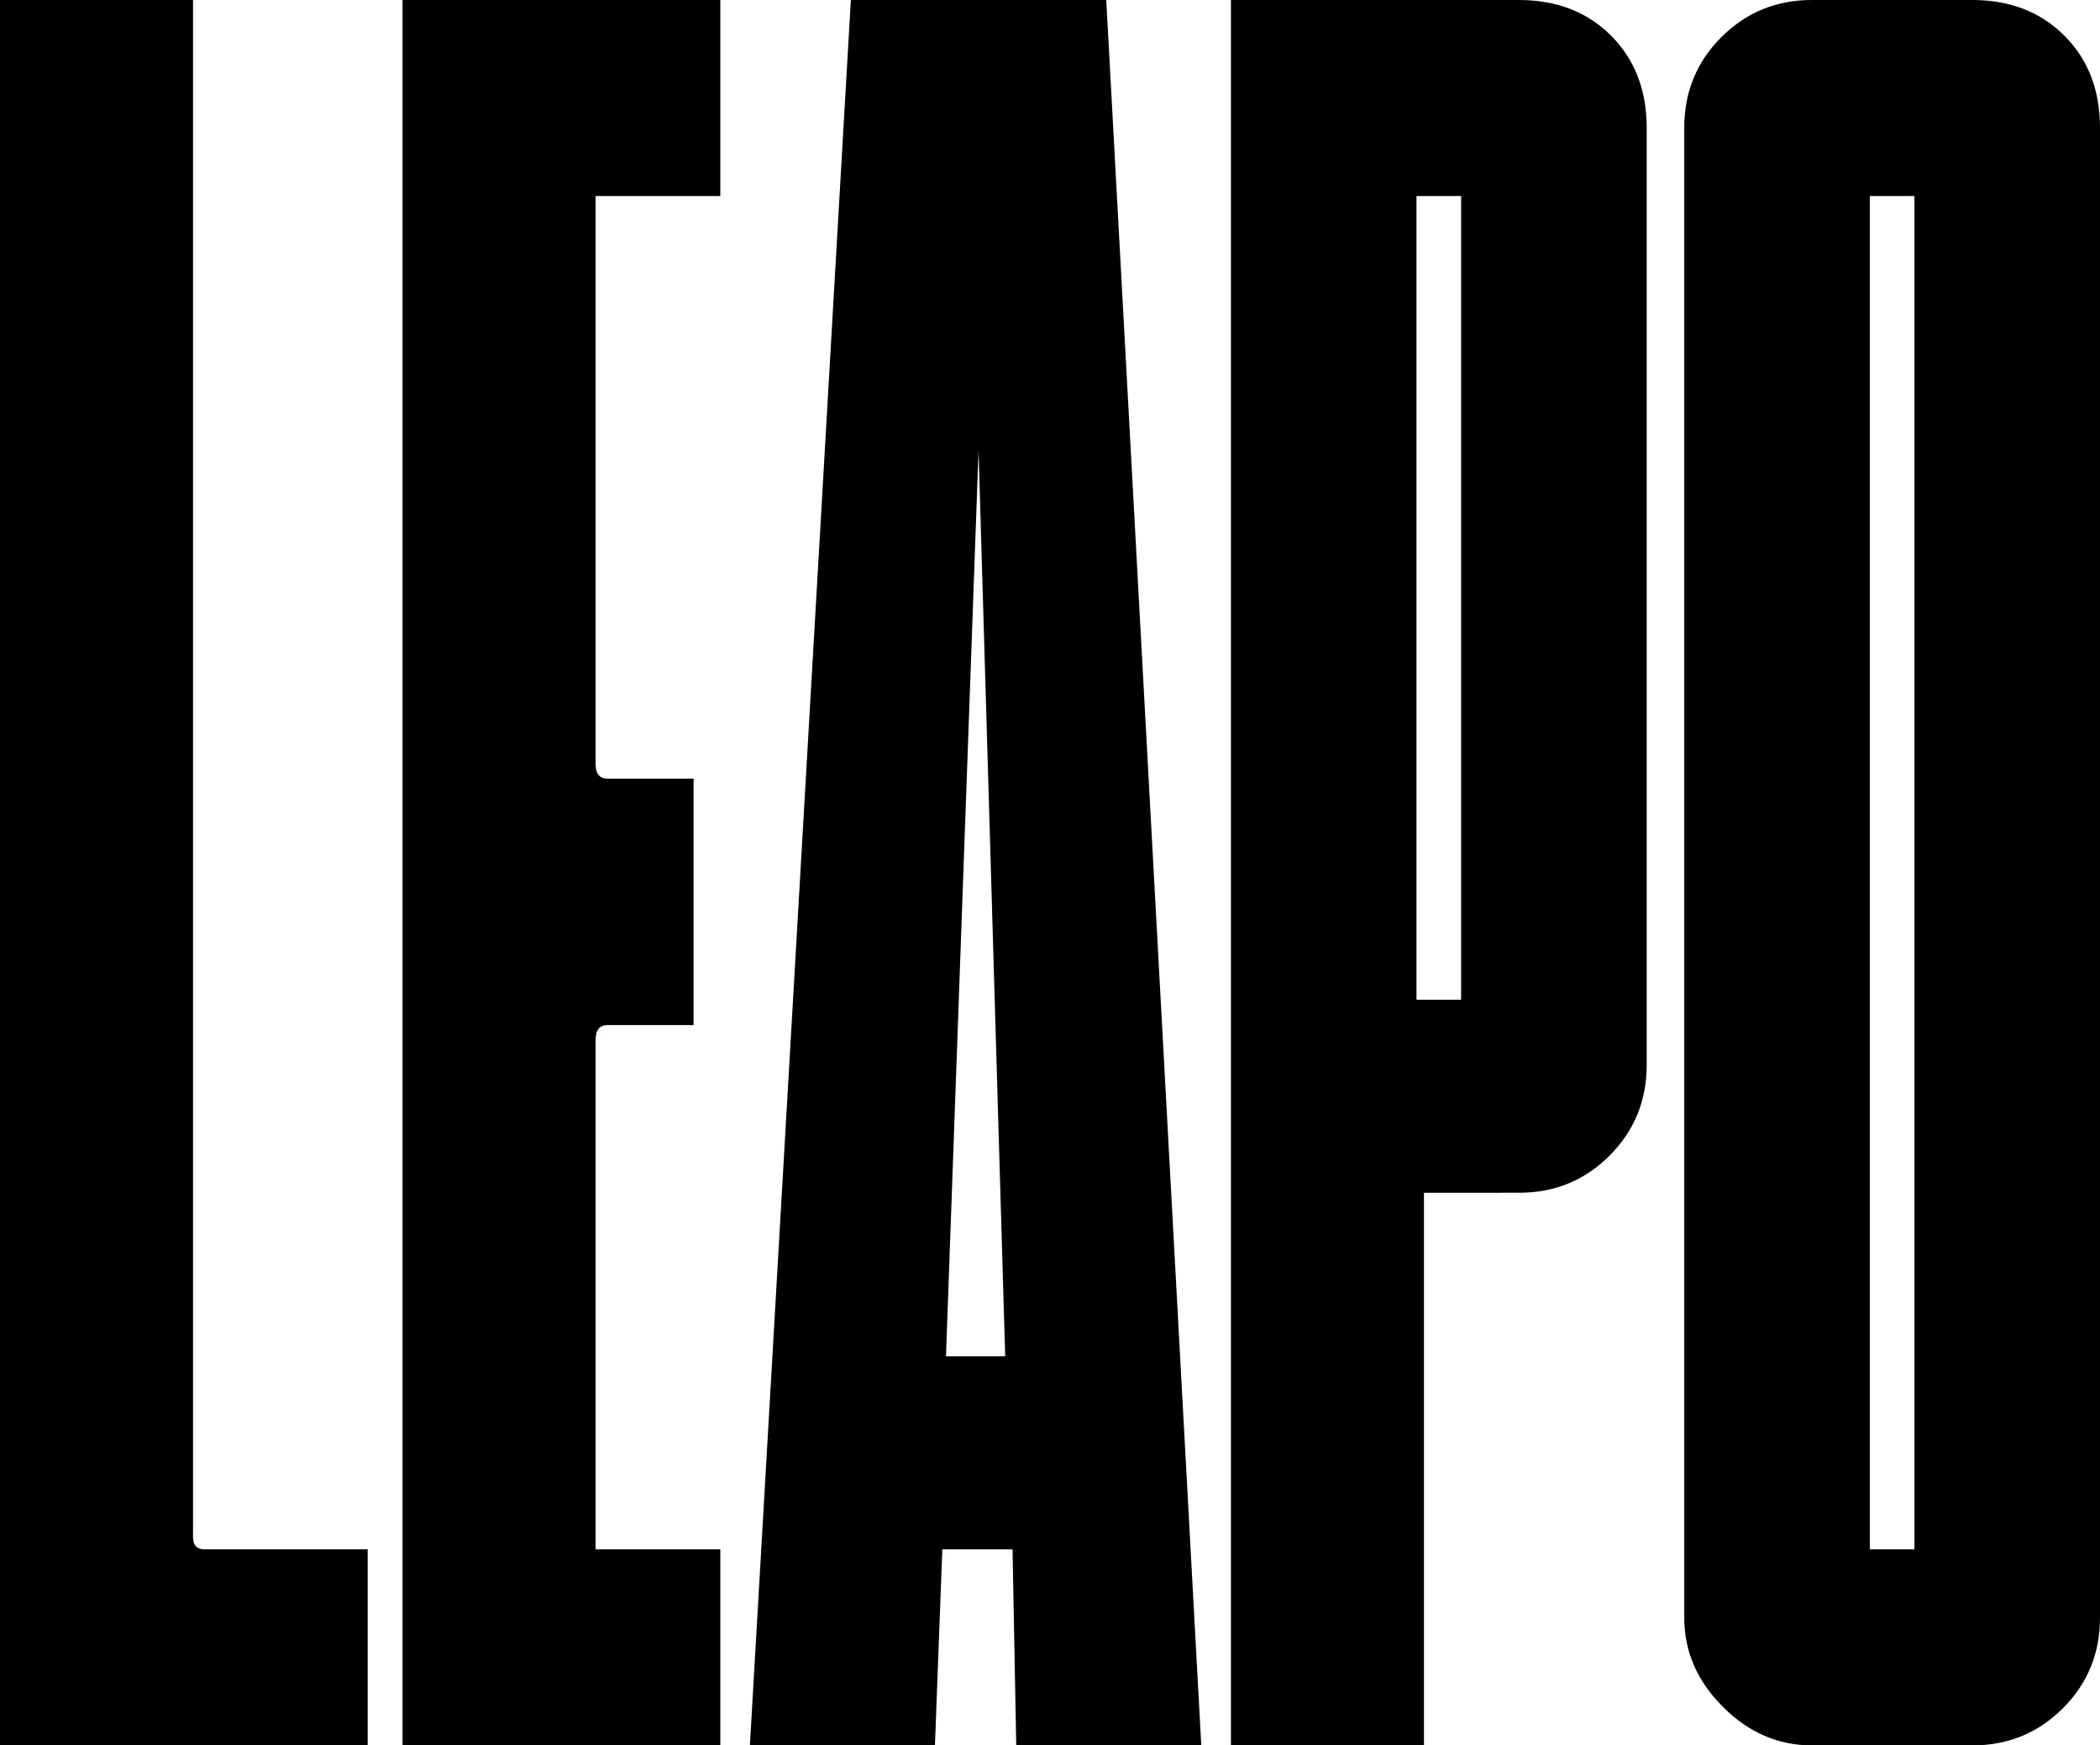<svg xmlns="http://www.w3.org/2000/svg" version="1.1" xmlns:xlink="http://www.w3.org/1999/xlink" xmlns:svgjs="http://svgjs.com/svgjs" width="1064.916" height="884.937"><svg xmlns="http://www.w3.org/2000/svg" viewBox="0 0 1064.916 884.937"><title>Leapo (Logo Curta)</title><g id="SvgjsG1002" data-name="Layer 2"><g id="SvgjsG1001" data-name="Layer 1"><g id="SvgjsG1000" data-name="Layer 4"><path d="M0,884.937V0H97.885V779.523c0,4.024,2,6.024,6.023,6.024h82.538v99.39Z"></path><path d="M204.137,884.937V0H365.27V99.39H302.022V387.219c0,5.057,2,7.571,6.023,7.571h43.672V519.727h-43.672c-4.023,0-6.023,2.543-6.023,7.573V785.547h63.248v99.39Z"></path><path d="M431.473,0H560.982l48.189,884.937H515.337l-1.874-99.39H477.855l-3.747,99.39h-93.835ZM509.74,687.663l-13.512-459.3-16.524,459.3Z"></path><path d="M770.284,0q28.588,0,46.683,18.071,18.071,18.071,18.071,46.683L835.038,539.991q0,27.105-18.824,45.93-18.849,18.847-45.93,18.824H722.095l.001,280.191H624.21V0ZM740.946,506.862l.001-407.472h-22.644l-.001,407.472Z"></path><path d="M854.088,820.183V64.754q0-27.107,18.824-45.93Q891.725.012,918.842,0h81.32q28.588,0,46.683,18.071,18.071,18.071,18.071,46.683V820.183q0,27.107-18.824,45.93-18.849,18.847-45.93,18.824H918.842q-25.624,0-45.177-19.576Q854.076,845.807,854.088,820.183ZM948.188,99.39V785.547h22.627V99.39Z"></path></g></g></g></svg><style>@media (prefers-color-scheme: light) { :root { filter: contrast(1) brightness(1); } }
@media (prefers-color-scheme: dark) { :root { filter: invert(100%); } }
</style></svg>